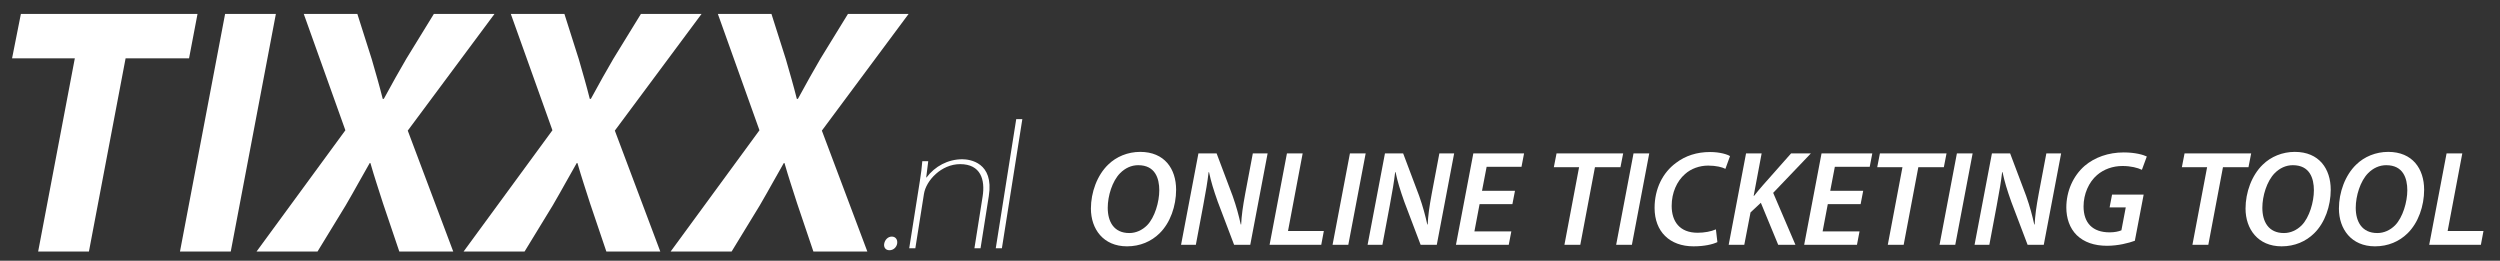 <?xml version="1.0" encoding="utf-8"?>
<!-- Generator: Adobe Illustrator 16.0.0, SVG Export Plug-In . SVG Version: 6.00 Build 0)  -->
<!DOCTYPE svg PUBLIC "-//W3C//DTD SVG 1.1//EN" "http://www.w3.org/Graphics/SVG/1.1/DTD/svg11.dtd">
<svg version="1.1" id="Layer_1" xmlns="http://www.w3.org/2000/svg" xmlns:xlink="http://www.w3.org/1999/xlink" x="0px" y="0px"
	 width="414.357px" height="43.214px" viewBox="0 0 414.357 43.214" enable-background="new 0 0 414.357 43.214"
	 xml:space="preserve">
<rect x="0" y="0" width="414.357" height="43.214" fill="#333333" stroke="none"/>
<g>
	<g>
		<path fill="#FFFFFF" d="M146.544,40.424c0.103-0.645,0.598-1.211,1.267-1.211c0.636,0,0.99,0.511,0.887,1.156
			c-0.089,0.567-0.581,1.105-1.276,1.105C146.727,41.475,146.463,40.937,146.544,40.424"/>
		<path fill="#FFFFFF" d="M162.517,41.151h-1.014l1.36-8.59c0.439-2.774-0.312-5.357-3.729-5.357c-3.1,0-5.64,2.692-5.995,4.929
			l-1.428,9.019h-1.016l1.769-11.175c0.196-1.238,0.313-2.15,0.401-3.257h0.985l-0.337,2.69h0.057
			c1.394-1.855,3.548-3.014,5.924-3.014c1.217,0,5.278,0.512,4.396,6.085L162.517,41.151z"/>
		<polygon fill="#FFFFFF" points="166.056,41.151 165.041,41.151 168.433,19.744 169.445,19.744 		"/>
		<polygon fill="#FFFFFF" points="12.401,9.67 2,9.67 3.462,2.308 32.737,2.308 31.333,9.67 20.816,9.67 14.738,41.692 
			6.323,41.692 		"/>
		<polygon fill="#FFFFFF" points="45.724,2.308 38.245,41.692 29.83,41.692 37.309,2.308 		"/>
		<path fill="#FFFFFF" d="M66.183,41.692l-2.689-7.949c-0.758-2.395-1.402-4.265-2.102-6.716h-0.118
			c-1.287,2.219-2.337,4.205-3.975,7.01l-4.675,7.655H42.518l14.725-20.101L50.346,2.308h8.882l2.397,7.536
			c0.702,2.456,1.226,4.21,1.81,6.546h0.176c1.46-2.687,2.512-4.557,3.74-6.662l4.558-7.42h10.05L67.583,21.649l7.539,20.043H66.183
			z"/>
		<path fill="#FFFFFF" d="M100.5,41.692l-2.689-7.949c-0.758-2.395-1.402-4.265-2.104-6.716h-0.118
			c-1.284,2.219-2.337,4.205-3.972,7.01l-4.676,7.655H76.834l14.727-20.101L84.663,2.308h8.884l2.395,7.536
			c0.701,2.456,1.227,4.21,1.811,6.546h0.176c1.459-2.687,2.512-4.557,3.74-6.662l4.559-7.42h10.051l-14.375,19.341l7.537,20.043
			H100.5z"/>
		<path fill="#FFFFFF" d="M134.814,41.692l-2.687-7.949c-0.759-2.395-1.403-4.265-2.104-6.716h-0.115
			c-1.287,2.219-2.341,4.205-3.977,7.01l-4.674,7.655H111.15l14.725-20.101L118.98,2.308h8.883l2.396,7.536
			c0.7,2.456,1.228,4.21,1.81,6.546h0.176c1.462-2.687,2.513-4.557,3.739-6.662l4.559-7.42h10.052l-14.377,19.341l7.539,20.043
			H134.814z"/>
	</g>
</g>
<g>
	<path fill="#FFFFFF" d="M194.932,31.449c0,2.699-0.967,5.486-2.742,7.219c-1.37,1.348-3.219,2.16-5.396,2.16
		c-3.936,0-5.984-2.879-5.984-6.254c0-2.697,1.036-5.529,2.856-7.283c1.351-1.328,3.263-2.117,5.306-2.117
		C193.021,25.173,194.932,27.988,194.932,31.449z M185.669,28.683c-1.329,1.328-2.07,3.801-2.07,5.758
		c0,2.291,1.012,4.184,3.575,4.184c1.102,0,2.137-0.475,2.947-1.283c1.281-1.305,2.022-3.889,2.022-5.803
		c0-2.002-0.695-4.16-3.487-4.16C187.489,27.378,186.479,27.875,185.669,28.683z"/>
	<path fill="#FFFFFF" d="M195.751,40.578l2.879-15.156h3.013l2.652,7.039c0.655,1.848,1.015,3.24,1.353,4.746h0.065
		c0.068-1.486,0.271-2.945,0.676-5.127l1.258-6.658h2.451l-2.877,15.156h-2.677l-2.721-7.174c-0.697-1.979-1.08-3.215-1.438-4.881
		l-0.068,0.023c-0.158,1.439-0.473,3.307-0.9,5.557l-1.214,6.475H195.751z"/>
	<path fill="#FFFFFF" d="M213.301,25.421h2.606l-2.428,12.863h5.938l-0.43,2.293h-8.564L213.301,25.421z"/>
	<path fill="#FFFFFF" d="M226.351,25.421l-2.88,15.156h-2.609l2.879-15.156H226.351z"/>
	<path fill="#FFFFFF" d="M226.668,40.578l2.879-15.156h3.013l2.653,7.039c0.651,1.848,1.012,3.24,1.349,4.746h0.068
		c0.065-1.486,0.269-2.945,0.673-5.127l1.261-6.658h2.451l-2.879,15.156h-2.677l-2.72-7.174c-0.696-1.979-1.079-3.215-1.44-4.881
		l-0.067,0.023c-0.157,1.439-0.472,3.307-0.898,5.557l-1.214,6.475H226.668z"/>
	<path fill="#FFFFFF" d="M250.67,33.833h-5.44l-0.856,4.52h6.119l-0.43,2.225h-8.75l2.881-15.156h8.41l-0.427,2.227h-5.779
		l-0.766,3.98h5.465L250.67,33.833z"/>
	<path fill="#FFFFFF" d="M261.721,27.716h-4.183l0.448-2.295h11.043l-0.45,2.295h-4.228l-2.43,12.861h-2.629L261.721,27.716z"/>
	<path fill="#FFFFFF" d="M273.351,25.421l-2.877,15.156h-2.608l2.879-15.156H273.351z"/>
	<path fill="#FFFFFF" d="M284.645,40.13c-0.81,0.383-2.183,0.697-3.958,0.697c-3.936,0-6.452-2.43-6.452-6.367
		c0-3.168,1.347-5.846,3.551-7.463c1.575-1.195,3.464-1.801,5.646-1.801c1.663,0,2.879,0.406,3.306,0.676l-0.765,2.115
		c-0.494-0.271-1.529-0.541-2.856-0.541c-1.416,0-2.833,0.492-3.846,1.414c-1.348,1.17-2.204,3.082-2.204,5.262
		c0,2.564,1.304,4.455,4.297,4.455c1.1,0,2.249-0.205,3.035-0.562L284.645,40.13z"/>
	<path fill="#FFFFFF" d="M289.396,25.421h2.584l-1.323,7.039h0.068c0.492-0.652,0.987-1.191,1.438-1.73l4.699-5.309h3.281
		l-6.252,6.543l3.69,8.613h-2.856l-2.877-6.969l-1.71,1.598l-1.036,5.371h-2.585L289.396,25.421z"/>
	<path fill="#FFFFFF" d="M308.386,33.833h-5.442l-0.857,4.52h6.118l-0.426,2.225h-8.75l2.879-15.156h8.412l-0.428,2.227h-5.781
		l-0.763,3.98h5.463L308.386,33.833z"/>
	<path fill="#FFFFFF" d="M315.318,27.716h-4.182l0.446-2.295h11.042l-0.447,2.295h-4.229l-2.429,12.861h-2.632L315.318,27.716z"/>
	<path fill="#FFFFFF" d="M326.95,25.421l-2.879,15.156h-2.608l2.88-15.156H326.95z"/>
	<path fill="#FFFFFF" d="M327.269,40.578l2.879-15.156h3.015l2.654,7.039c0.652,1.848,1.011,3.24,1.347,4.746h0.067
		c0.069-1.486,0.27-2.945,0.677-5.127l1.26-6.658h2.451l-2.879,15.156h-2.679l-2.721-7.174c-0.696-1.979-1.079-3.215-1.439-4.881
		l-0.065,0.023c-0.157,1.439-0.472,3.307-0.899,5.557l-1.218,6.475H327.269z"/>
	<path fill="#FFFFFF" d="M353.835,39.906c-1.032,0.379-2.766,0.83-4.612,0.83c-2.111,0-3.796-0.584-5.014-1.756
		c-1.189-1.168-1.73-2.832-1.73-4.584c0-2.678,1.104-5.221,3.037-6.908c1.664-1.414,3.936-2.225,6.477-2.225
		c1.935,0,3.281,0.406,3.824,0.676l-0.812,2.205c-0.719-0.342-1.844-0.631-3.217-0.631c-1.619,0-3.102,0.539-4.226,1.508
		c-1.353,1.168-2.227,3.125-2.227,5.191c0,2.723,1.482,4.299,4.317,4.299c0.809,0,1.484-0.139,1.955-0.338l0.722-3.801h-2.677
		l0.406-2.115h5.238L353.835,39.906z"/>
	<path fill="#FFFFFF" d="M365.812,27.716h-4.184l0.447-2.295h11.042l-0.448,2.295h-4.229l-2.428,12.861h-2.634L365.812,27.716z"/>
	<path fill="#FFFFFF" d="M386.301,31.449c0,2.699-0.967,5.486-2.743,7.219c-1.37,1.348-3.216,2.16-5.398,2.16
		c-3.932,0-5.978-2.879-5.978-6.254c0-2.697,1.03-5.529,2.854-7.283c1.349-1.328,3.261-2.117,5.306-2.117
		C384.389,25.173,386.301,27.988,386.301,31.449z M377.034,28.683c-1.325,1.328-2.066,3.801-2.066,5.758
		c0,2.291,1.013,4.184,3.576,4.184c1.101,0,2.136-0.475,2.944-1.283c1.283-1.305,2.024-3.889,2.024-5.803
		c0-2.002-0.695-4.16-3.485-4.16C378.859,27.378,377.845,27.875,377.034,28.683z"/>
	<path fill="#FFFFFF" d="M401.783,31.449c0,2.699-0.969,5.486-2.744,7.219c-1.37,1.348-3.218,2.16-5.4,2.16
		c-3.932,0-5.979-2.879-5.979-6.254c0-2.697,1.033-5.529,2.854-7.283c1.35-1.328,3.261-2.117,5.307-2.117
		C399.871,25.173,401.783,27.988,401.783,31.449z M392.515,28.683c-1.324,1.328-2.068,3.801-2.068,5.758
		c0,2.291,1.017,4.184,3.579,4.184c1.102,0,2.134-0.475,2.941-1.283c1.283-1.305,2.027-3.889,2.027-5.803
		c0-2.002-0.696-4.16-3.486-4.16C394.34,27.378,393.324,27.875,392.515,28.683z"/>
	<path fill="#FFFFFF" d="M405.503,25.421h2.606l-2.429,12.863h5.939l-0.43,2.293h-8.565L405.503,25.421z"/>
</g>
</svg>
